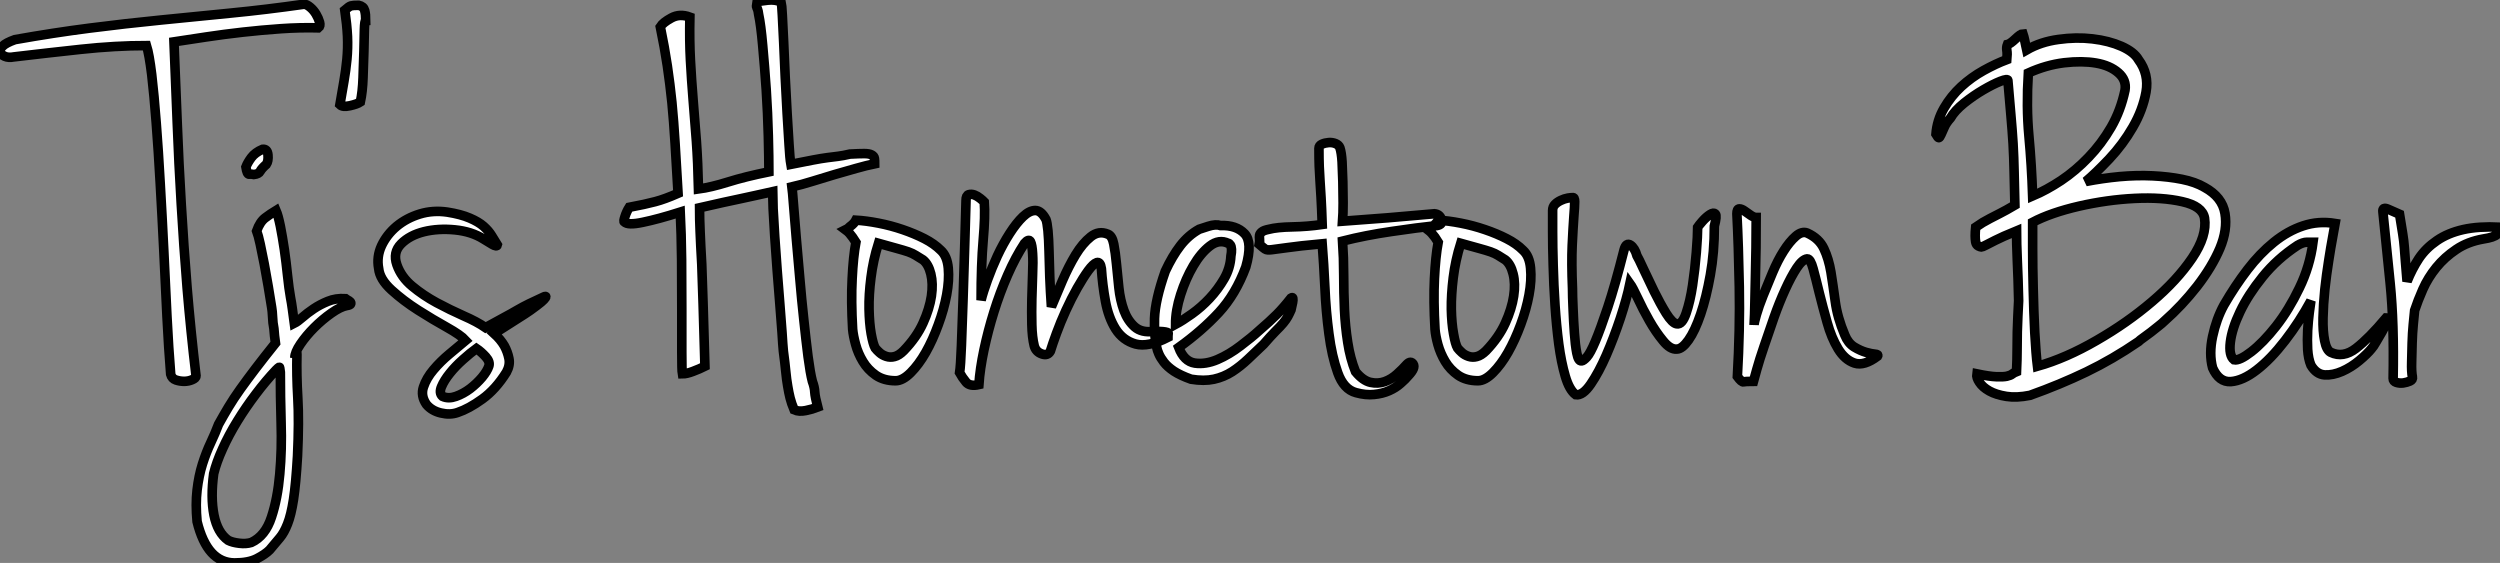 <?xml version="1.0" standalone="no"?>
<svg xmlns="http://www.w3.org/2000/svg" viewBox="-11.135 -39.752 260.615 58.682"><rect x="-11.135" y="-39.752" width="260.615" height="58.682" fill="#808080" stroke="none"/><path d="M22.06-36.85L22.06-36.85Q20.16-36.90 18.14-36.76Q16.13-36.62 14.17-36.40Q12.21-36.18 10.36-35.90Q8.51-35.62 7-35.39L7-35.39Q7.17-31.14 7.34-26.94Q7.50-22.74 7.76-18.45Q8.01-14.17 8.37-9.74Q8.74-5.32 9.30-0.56L9.30-0.56Q9.30-0.34 8.90-0.17Q8.51 0 8.06 0Q7.62 0 7.20-0.14Q6.78-0.28 6.66-0.73L6.66-0.73Q6.44-3.42 6.27-6.78Q6.10-10.14 5.94-13.64Q5.77-17.14 5.57-20.58Q5.38-24.02 5.15-26.94Q4.93-29.85 4.68-31.98Q4.42-34.10 4.14-35L4.14-35Q0.90-35-2.72-34.61Q-6.33-34.22-9.69-33.82L-9.69-33.82Q-10.25-33.71-10.64-33.88Q-11.03-34.05-11.12-34.33Q-11.20-34.61-10.86-34.94Q-10.53-35.28-9.58-35.62L-9.58-35.62Q-5.54-36.34-1.79-36.82Q1.96-37.30 5.60-37.66Q9.24-38.02 12.94-38.39Q16.63-38.75 20.55-39.31L20.55-39.31Q20.83-39.31 21.20-39.00Q21.56-38.70 21.81-38.28Q22.06-37.86 22.18-37.44Q22.29-37.02 22.06-36.85ZM15.62-15.68L15.62-15.68Q15.96-16.63 16.52-17.05Q17.08-17.47 17.64-17.81L17.64-17.81Q17.86-17.30 18.09-16.18Q18.31-15.06 18.51-13.72Q18.70-12.38 18.84-11.03Q18.98-9.69 19.15-8.74L19.15-8.74Q19.26-8.18 19.35-7.50Q19.43-6.83 19.54-6.05L19.54-6.05Q19.88-6.22 20.38-6.66Q20.89-7.11 21.56-7.56Q22.23-8.01 23.04-8.34Q23.86-8.68 24.86-8.62L24.86-8.62Q24.92-8.57 25.09-8.48Q25.26-8.40 25.37-8.29Q25.48-8.18 25.42-8.06Q25.37-7.95 25.03-7.90L25.03-7.90Q24.36-7.78 23.41-7.11Q22.46-6.44 21.62-5.60Q20.78-4.76 20.19-3.89Q19.60-3.02 19.60-2.46L19.60-2.46Q19.66-2.69 19.71-2.86L19.71-2.86Q19.82-3.19 19.82-2.80L19.82-2.80Q19.77-0.67 19.91 1.74Q20.05 4.14 19.88 7.78L19.88 7.78Q19.71 10.70 19.46 12.32Q19.21 13.94 18.84 14.87Q18.48 15.79 18.03 16.32Q17.58 16.86 16.97 17.58L16.97 17.58Q16.52 18.03 15.65 18.48Q14.78 18.93 13.33 18.93L13.33 18.93Q10.47 18.93 9.41 14.62L9.41 14.62Q9.24 12.82 9.41 11.34Q9.58 9.86 9.97 8.62Q10.36 7.39 10.84 6.38Q11.31 5.38 11.65 4.48L11.65 4.48Q12.15 3.58 12.68 2.69Q13.22 1.79 13.92 0.81Q14.62-0.17 15.51-1.34Q16.41-2.52 17.58-3.98L17.58-3.98Q17.47-4.76 17.42-5.49L17.42-5.49Q17.30-6.10 17.28-6.72Q17.25-7.34 17.19-7.67L17.19-7.67Q17.02-8.68 16.83-9.88Q16.63-11.09 16.41-12.24Q16.18-13.38 15.99-14.31Q15.79-15.23 15.62-15.68ZM11.14 9.63L11.14 9.63Q10.81 12.10 11.17 13.94Q11.54 15.79 12.66 16.58L12.66 16.58Q13.10 16.80 13.80 16.88Q14.50 16.97 15.06 16.80L15.06 16.80Q16.52 16.13 17.16 14.17Q17.81 12.21 18.03 9.66Q18.26 7.11 18.17 4.31Q18.09 1.51 18.09-0.95L18.09-0.95Q18.03-1.51 17.98-1.48Q17.92-1.46 17.64-1.18L17.64-1.18Q16.58-0.06 15.54 1.32Q14.50 2.69 13.61 4.14Q12.71 5.60 12.07 7.03Q11.42 8.46 11.14 9.63ZM16.24-24.19L16.24-24.19Q16.74-24.25 16.80-23.60Q16.86-22.96 16.63-22.62L16.63-22.62Q16.13-22.18 15.99-21.90Q15.85-21.62 15.34-21.56L15.34-21.56Q15.06-21.62 14.84-21.59Q14.62-21.56 14.50-22.34L14.50-22.34Q14.67-22.79 15.06-23.32Q15.46-23.86 16.24-24.19ZM26.26-39.20L26.26-39.20Q26.77-39.09 26.88-38.67Q26.99-38.25 26.99-37.63L26.99-37.63Q26.88-37.63 26.85-36.68Q26.82-35.73 26.80-34.41Q26.77-33.10 26.71-31.64Q26.66-30.18 26.43-29.12L26.43-29.12Q26.10-28.90 25.34-28.73Q24.58-28.56 24.30-28.84L24.30-28.84Q24.53-30.13 24.72-31.28Q24.92-32.42 25.03-33.57Q25.14-34.72 25.09-35.95Q25.03-37.18 24.81-38.70L24.81-38.70Q25.26-39.09 25.45-39.14Q25.65-39.20 26.26-39.20ZM35.50-17.64L35.50-17.64Q36.90-17.42 37.83-17.02Q38.75-16.63 39.28-16.16Q39.82-15.68 40.12-15.18Q40.43-14.67 40.71-14.22L40.71-14.22Q40.66-14 40.18-14.28Q39.70-14.56 39.26-14.84L39.26-14.84Q38.02-15.62 36.29-15.79Q34.55-15.96 33.07-15.60Q31.58-15.23 30.69-14.34Q29.79-13.44 30.24-12.15L30.24-12.15Q30.69-10.86 31.84-9.91Q32.98-8.96 34.38-8.20Q35.78-7.45 37.18-6.83Q38.58-6.22 39.48-5.60L39.48-5.60Q40.60-6.22 41.38-6.64Q42.17-7.06 42.78-7.42Q43.40-7.78 44.04-8.09Q44.69-8.40 45.53-8.79L45.53-8.79Q45.64-8.85 45.72-8.85Q45.81-8.85 45.72-8.71Q45.64-8.57 45.28-8.26Q44.91-7.95 44.13-7.39L44.13-7.39Q43.74-7.11 42.67-6.44Q41.61-5.77 40.38-4.98L40.38-4.98Q41.05-4.37 41.44-3.70L41.44-3.70Q41.78-3.08 41.92-2.38Q42.06-1.68 41.66-0.95L41.66-0.95Q40.54 0.84 39.14 1.85Q37.74 2.86 36.57 3.25L36.57 3.25Q35.78 3.53 34.83 3.30Q33.88 3.08 33.32 2.41L33.32 2.41Q32.70 1.51 33.01 0.59Q33.32-0.34 34.05-1.20Q34.78-2.07 35.73-2.86Q36.68-3.64 37.41-4.26L37.41-4.26Q36.90-4.82 35.45-5.63Q33.99-6.44 32.45-7.42Q30.91-8.40 29.68-9.52Q28.45-10.64 28.34-11.76L28.34-11.76Q28.11-12.99 28.64-14.14Q29.18-15.29 30.21-16.16Q31.25-17.02 32.62-17.44Q33.99-17.86 35.50-17.64ZM35 1.57L35 1.57Q35.62 1.85 36.40 1.57Q37.18 1.29 37.88 0.76Q38.58 0.22 39.12-0.42Q39.65-1.06 39.82-1.57L39.82-1.57Q39.98-2.02 39.51-2.55Q39.03-3.08 38.53-3.42L38.53-3.42Q37.91-2.97 37.13-2.27Q36.34-1.57 35.76-0.84Q35.17-0.11 34.89 0.56Q34.61 1.23 35 1.57Z" fill="white" stroke="black" transform="scale(1,1)"/><path d="M67.78-39.54L67.78-39.54Q68.06-39.65 68.88-39.73Q69.69-39.82 70.30-39.54L70.30-39.54Q70.36-39.31 70.42-38.16Q70.47-37.02 70.56-35.34Q70.64-33.66 70.72-31.70Q70.81-29.74 70.92-27.92Q71.03-26.10 71.12-24.67Q71.20-23.24 71.31-22.62L71.31-22.62Q72.71-22.90 73.61-23.07Q74.50-23.24 75.12-23.32Q75.74-23.41 76.24-23.46Q76.74-23.52 77.47-23.69L77.47-23.69Q78.42-23.74 78.96-23.74Q79.49-23.74 79.74-23.60Q79.99-23.46 80.02-23.24Q80.05-23.02 80.05-22.68L80.05-22.68Q79.21-22.51 78.12-22.20Q77.02-21.90 75.88-21.56Q74.73-21.22 73.58-20.86Q72.43-20.50 71.42-20.27L71.42-20.27Q71.48-19.82 71.59-18.37Q71.70-16.91 71.87-14.95Q72.04-12.99 72.24-10.75Q72.43-8.51 72.66-6.41Q72.88-4.31 73.10-2.58Q73.33-0.84 73.55 0L73.55 0Q73.78 0.62 73.80 1.12Q73.83 1.62 74.11 2.69L74.11 2.69Q73.55 2.91 72.85 3.05Q72.15 3.19 71.65 2.97L71.65 2.97Q71.37 2.30 71.23 1.74Q71.09 1.18 70.98 0.50Q70.86-0.17 70.78-1.01Q70.70-1.85 70.53-3.14L70.53-3.14Q70.47-3.75 70.39-5.07Q70.30-6.38 70.16-8.06Q70.02-9.74 69.88-11.59Q69.74-13.44 69.63-15.09Q69.52-16.74 69.46-18.00Q69.41-19.26 69.41-19.77L69.41-19.77Q68.40-19.54 67.64-19.38Q66.89-19.21 66.08-19.04Q65.26-18.87 64.26-18.65Q63.25-18.42 61.79-18.09L61.79-18.09Q61.79-16.91 61.85-15.60Q61.90-14.28 62.02-12.21L62.02-12.21Q62.07-10.86 62.16-8.06Q62.24-5.26 62.35-1.57L62.35-1.57Q61.79-1.29 61.12-1.04Q60.45-0.78 60.00-0.78L60.00-0.78Q59.94-1.12 59.94-3.00Q59.94-4.87 59.94-7.39Q59.94-9.91 59.92-12.68Q59.89-15.46 59.78-17.64L59.78-17.64Q57.48-16.91 55.88-16.58Q54.29-16.24 53.95-16.63L53.95-16.63Q53.84-16.63 54.01-17.16Q54.18-17.70 54.46-18.14L54.46-18.14Q55.35-18.31 56.00-18.45Q56.64-18.59 57.17-18.73Q57.70-18.87 58.24-19.07Q58.77-19.26 59.55-19.60L59.55-19.60Q59.38-22.51 59.24-24.81Q59.10-27.10 58.91-29.06Q58.71-31.02 58.43-32.90Q58.15-34.78 57.70-36.96L57.70-36.96Q57.98-37.41 58.85-37.88Q59.72-38.36 60.78-37.97L60.78-37.97Q60.73-35.50 60.84-33.46Q60.95-31.42 61.12-29.34Q61.29-27.27 61.46-25.03Q61.62-22.79 61.68-20.05L61.68-20.05Q62.97-20.22 64.76-20.78Q66.55-21.34 69.02-21.84L69.02-21.84Q69.02-23.24 68.96-25.59Q68.90-27.94 68.74-30.41Q68.57-32.87 68.37-35.03Q68.18-37.18 67.95-38.25L67.95-38.25Q67.90-38.64 67.84-38.78Q67.78-38.92 67.76-38.98Q67.73-39.03 67.73-39.14Q67.73-39.26 67.78-39.54ZM78.09-16.80L78.09-16.80Q79.15-16.74 80.44-16.49Q81.73-16.24 82.96-15.82Q84.19-15.40 85.23-14.87Q86.26-14.34 86.94-13.66L86.94-13.66Q87.61-13.05 87.72-11.79Q87.83-10.53 87.55-9.02Q87.27-7.50 86.68-5.91Q86.10-4.31 85.37-3.02Q84.64-1.74 83.80-0.90Q82.96-0.06 82.23-0.06L82.23-0.06Q81.00-0.06 80.16-0.64Q79.32-1.23 78.82-2.07Q78.31-2.91 78.06-3.84Q77.81-4.76 77.75-5.43L77.75-5.43Q77.58-8.40 77.70-10.70Q77.81-12.99 78.09-14.50L78.09-14.50Q77.92-14.78 77.75-15.01L77.75-15.01Q77.58-15.23 77.42-15.43Q77.25-15.62 77.02-15.79L77.02-15.79Q77.25-15.90 77.47-16.13L77.47-16.13Q77.92-16.46 78.09-16.80ZM80.10-3.47L80.10-3.47Q80.27-3.25 80.55-3.00Q80.83-2.74 81.25-2.60Q81.67-2.46 82.12-2.58Q82.57-2.69 83.07-3.19L83.07-3.19Q84.42-4.59 85.09-6.08Q85.76-7.56 85.96-8.88Q86.15-10.19 85.90-11.20Q85.65-12.21 85.09-12.66L85.09-12.66Q84.64-12.94 84.33-13.13Q84.02-13.33 83.55-13.50Q83.07-13.66 82.34-13.86Q81.62-14.06 80.44-14.39L80.44-14.39Q79.88-12.60 79.66-10.81Q79.43-9.02 79.46-7.53Q79.49-6.05 79.68-4.96Q79.88-3.86 80.10-3.47ZM89.57-18.87L89.57-18.87Q89.57-19.38 89.85-19.46Q90.13-19.54 90.44-19.43Q90.74-19.32 91.05-19.07Q91.36-18.82 91.47-18.70L91.47-18.70Q91.58-17.25 91.36-14.73Q91.14-12.21 91.14-8.46L91.14-8.46Q91.36-9.35 91.81-10.58Q92.26-11.82 92.84-13.08Q93.43-14.34 94.13-15.43Q94.83-16.52 95.50-17.16Q96.18-17.81 96.79-17.81Q97.41-17.81 97.91-16.86L97.91-16.86Q98.02-16.58 98.11-15.71Q98.19-14.84 98.22-13.61Q98.25-12.38 98.30-10.86Q98.36-9.35 98.47-7.78L98.47-7.78Q98.98-9.02 99.62-10.50Q100.26-11.98 100.99-13.19Q101.72-14.39 102.56-15.06Q103.40-15.74 104.35-15.34L104.35-15.34Q104.80-15.18 104.97-14.31Q105.14-13.44 105.25-12.26Q105.36-11.09 105.50-9.77Q105.64-8.46 106.03-7.39Q106.42-6.33 107.15-5.68Q107.88-5.04 109.11-5.21L109.11-5.21Q109.78-5.21 110.09-5.18Q110.40-5.15 110.54-5.10Q110.68-5.04 110.65-4.93Q110.62-4.82 110.62-4.59L110.62-4.59Q108.55-3.53 107.24-3.89Q105.92-4.26 105.16-5.46Q104.41-6.66 104.10-8.37Q103.79-10.08 103.68-11.76L103.68-11.76Q103.57-12.49 103.20-12.38Q102.84-12.26 102.31-11.54Q101.78-10.81 101.16-9.72Q100.54-8.62 99.98-7.39Q99.42-6.16 99.00-5.01Q98.58-3.86 98.36-3.14L98.36-3.14Q98.08-2.63 97.46-2.86Q96.85-3.08 96.68-3.70L96.68-3.70Q96.46-4.59 96.43-5.91Q96.40-7.22 96.43-8.57Q96.46-9.91 96.51-11.17Q96.57-12.43 96.51-13.33Q96.46-14.22 96.29-14.56Q96.12-14.90 95.67-14.39L95.67-14.39Q94.72-12.94 93.91-11.09Q93.10-9.24 92.48-7.25Q91.86-5.26 91.44-3.28Q91.02-1.29 90.91 0.34L90.91 0.34Q89.96 0.56 89.57 0.08Q89.18-0.39 88.90-0.90L88.90-0.90Q89.01-1.62 89.09-3.72Q89.18-5.82 89.26-8.51Q89.34-11.20 89.43-14Q89.51-16.80 89.57-18.87ZM113.87-15.85L113.87-15.85Q114.04-15.90 114.82-16.16Q115.61-16.41 116.11-16.24L116.11-16.24Q117.74-16.30 118.60-15.40Q119.47-14.50 118.74-11.93L118.74-11.93Q117.68-9.07 115.92-7.17Q114.15-5.26 111.74-3.53L111.74-3.53Q112.30-2.07 113.42-1.90Q114.54-1.74 115.78-2.27Q117.01-2.80 118.18-3.70Q119.36-4.59 120.09-5.26L120.09-5.26Q121.26-6.27 121.96-6.97Q122.66-7.67 123.45-8.68L123.45-8.68Q123.62-8.79 123.64-8.65Q123.67-8.51 123.62-8.23L123.62-8.23Q123.56-7.95 123.45-7.45L123.45-7.45Q123.28-7.06 123.11-6.75Q122.94-6.44 122.64-6.08Q122.33-5.71 121.82-5.21Q121.32-4.70 120.59-3.86L120.59-3.86Q119.75-3.08 118.97-2.32Q118.18-1.57 117.32-1.01Q116.45-0.45 115.41-0.22Q114.38 0 113.03-0.22L113.03-0.22Q111.91-0.62 111.24-1.06Q110.57-1.51 110.20-1.99Q109.84-2.46 109.67-2.86Q109.50-3.25 109.45-3.53L109.45-3.53Q109.17-4.65 109.22-6.55Q109.28-8.46 110.34-11.48L110.34-11.48Q111.07-13.05 111.91-14.14Q112.75-15.23 113.87-15.85ZM111.41-5.94L111.41-5.94Q112.14-6.33 113.12-7.03Q114.10-7.73 114.96-8.65Q115.83-9.58 116.48-10.70Q117.12-11.82 117.18-13.05L117.18-13.05Q117.34-13.89 117.12-14.22L117.12-14.22Q117.01-14.39 116.90-14.39L116.90-14.39Q115.94-14.84 114.99-14.11Q114.04-13.38 113.26-12.04Q112.47-10.70 111.94-9.04Q111.41-7.39 111.41-5.94ZM128.82-16.69L128.82-16.69Q131.23-16.86 133.56-17.05Q135.88-17.25 138.40-17.47L138.40-17.47Q138.96-17.42 139.13-16.88Q139.30-16.35 138.68-16.24L138.68-16.24Q136.61-16.02 133.92-15.62Q131.23-15.23 128.82-14.62L128.82-14.62Q128.94-12.88 128.94-11.06Q128.94-9.24 129.02-7.48Q129.10-5.71 129.36-4.06Q129.61-2.41 130.17-1.01L130.17-1.01Q130.95-0.06 131.74 0.11Q132.52 0.28 133.22 0.03Q133.92-0.22 134.51-0.76Q135.10-1.29 135.54-1.79L135.54-1.79Q135.94-2.18 136.19-1.79Q136.44-1.40 135.71-0.62L135.71-0.62Q135.38-0.22 134.87 0.22Q134.37 0.67 133.67 0.98Q132.97 1.29 132.10 1.37Q131.23 1.46 130.22 1.18L130.22 1.18Q128.94 0.84 128.32-0.90Q127.70-2.63 127.40-4.96Q127.09-7.28 126.98-9.80Q126.86-12.32 126.70-14.34L126.70-14.34Q124.23-14.11 123.08-13.94Q121.94-13.78 121.43-13.72Q120.93-13.66 120.76-13.78Q120.59-13.89 120.14-14.28L120.14-14.28Q120.20-14.56 120.17-14.81Q120.14-15.06 120.17-15.23Q120.20-15.40 120.40-15.57Q120.59-15.74 121.15-15.85L121.15-15.85Q121.99-16.07 123.59-16.10Q125.18-16.13 126.70-16.35L126.70-16.35Q126.64-18.14 126.58-19.15Q126.53-20.16 126.47-20.92Q126.42-21.67 126.39-22.40Q126.36-23.13 126.36-24.30L126.36-24.30Q126.36-24.58 126.67-24.72Q126.98-24.86 127.37-24.89Q127.76-24.92 128.10-24.78Q128.43-24.64 128.54-24.36L128.54-24.36Q128.71-23.86 128.77-22.88Q128.82-21.90 128.85-20.80Q128.88-19.71 128.88-18.59Q128.88-17.47 128.82-16.69ZM138.79-16.80L138.79-16.80Q139.86-16.74 141.14-16.49Q142.43-16.24 143.66-15.82Q144.90-15.40 145.93-14.87Q146.97-14.34 147.64-13.66L147.64-13.66Q148.31-13.05 148.42-11.79Q148.54-10.53 148.26-9.02Q147.98-7.50 147.39-5.91Q146.80-4.31 146.07-3.02Q145.34-1.74 144.50-0.90Q143.66-0.06 142.94-0.06L142.94-0.06Q141.70-0.06 140.86-0.64Q140.02-1.23 139.52-2.07Q139.02-2.91 138.76-3.84Q138.51-4.76 138.46-5.43L138.46-5.43Q138.29-8.40 138.40-10.70Q138.51-12.99 138.79-14.50L138.79-14.50Q138.62-14.78 138.46-15.01L138.46-15.01Q138.29-15.23 138.12-15.43Q137.95-15.62 137.73-15.79L137.73-15.79Q137.95-15.90 138.18-16.13L138.18-16.13Q138.62-16.46 138.79-16.80ZM140.81-3.47L140.81-3.47Q140.98-3.25 141.26-3.00Q141.54-2.74 141.96-2.60Q142.38-2.46 142.82-2.58Q143.27-2.69 143.78-3.19L143.78-3.19Q145.12-4.59 145.79-6.08Q146.46-7.56 146.66-8.88Q146.86-10.19 146.60-11.20Q146.35-12.21 145.79-12.66L145.79-12.66Q145.34-12.94 145.04-13.13Q144.73-13.33 144.25-13.50Q143.78-13.66 143.05-13.86Q142.32-14.06 141.14-14.39L141.14-14.39Q140.58-12.60 140.36-10.81Q140.14-9.02 140.16-7.53Q140.19-6.05 140.39-4.96Q140.58-3.86 140.81-3.47ZM153.74-2.13L153.74-2.13Q153.91-2.13 154.28-2.52Q154.64-2.91 155.17-4.17Q155.70-5.43 156.46-7.70Q157.22-9.97 158.17-13.72L158.17-13.72Q158.39-14.50 158.84-14.20Q159.29-13.89 159.51-13.10L159.51-13.10Q159.68-12.82 160.18-11.73Q160.69-10.64 161.30-9.38Q161.92-8.12 162.56-7.08Q163.21-6.05 163.66-5.99L163.66-5.99Q164.22-5.88 164.64-7.11Q165.06-8.34 165.31-10.02Q165.56-11.70 165.70-13.44Q165.84-15.18 165.84-16.07L165.84-16.07Q165.95-16.24 166.34-16.69Q166.74-17.14 167.13-17.39Q167.52-17.64 167.69-17.44Q167.86-17.25 167.58-16.18L167.58-16.18Q167.58-13.44 167.16-11.09Q166.74-8.74 166.15-7Q165.56-5.26 164.89-4.31Q164.22-3.36 163.66-3.36L163.66-3.36Q162.98-3.30 162.23-4.23Q161.47-5.15 160.80-6.33Q160.13-7.50 159.60-8.65Q159.06-9.80 158.78-10.19L158.78-10.19Q158.45-8.62 157.78-6.58Q157.10-4.54 156.32-2.74Q155.54-0.95 154.70 0.28Q153.86 1.51 153.13 1.40L153.13 1.40Q152.46 0.90 152.04-0.53Q151.62-1.96 151.36-3.89Q151.11-5.82 150.97-7.95Q150.83-10.08 150.78-12.07Q150.72-14.06 150.72-15.60Q150.72-17.14 150.72-17.81L150.72-17.81Q150.72-18.20 150.97-18.45Q151.22-18.70 151.59-18.87Q151.95-19.04 152.29-19.10Q152.62-19.15 152.79-19.15L152.79-19.15Q153.02-19.21 153.02-18.73Q153.02-18.26 152.93-17.14Q152.85-16.02 152.76-14.17Q152.68-12.32 152.79-9.69L152.79-9.69Q152.79-8.90 152.85-7.59Q152.90-6.27 152.99-5.04Q153.07-3.81 153.24-2.94Q153.41-2.07 153.74-2.13ZM171.94-17.08L171.94-17.08Q171.94-15.51 171.92-13.94Q171.89-12.38 171.86-10.92Q171.83-9.46 171.80-8.18Q171.78-6.89 171.72-5.88L171.72-5.88Q171.72-6.10 171.97-6.97Q172.22-7.84 172.67-8.96Q173.12-10.08 173.65-11.34Q174.18-12.60 174.80-13.58Q175.42-14.56 176.06-15.12Q176.70-15.68 177.26-15.46L177.26-15.46Q178.50-14.90 179.00-13.83Q179.50-12.77 179.73-11.40Q179.95-10.02 180.18-8.34Q180.40-6.66 181.18-4.82L181.18-4.82Q181.52-3.98 182.16-3.58Q182.81-3.19 183.40-3.02Q183.98-2.86 184.35-2.83Q184.71-2.80 184.60-2.63L184.60-2.63Q183.20-1.57 182.19-1.90Q181.18-2.24 180.48-3.39Q179.78-4.54 179.34-6.13Q178.89-7.73 178.52-9.21Q178.16-10.70 177.88-11.73Q177.60-12.77 177.26-12.77L177.26-12.77Q176.76-12.71 176.17-11.82Q175.58-10.92 174.97-9.58Q174.35-8.23 173.79-6.64Q173.23-5.04 172.76-3.64Q172.28-2.24 172.00-1.23Q171.72-0.22 171.66 0L171.66 0Q170.82 0 170.63 0.06Q170.43 0.11 169.98-0.50L169.98-0.50Q170.26-5.43 170.18-9.83Q170.10-14.22 169.93-17.47L169.93-17.47Q169.93-17.98 170.18-17.98Q170.43-17.98 170.74-17.75Q171.05-17.53 171.38-17.30Q171.72-17.08 171.94-17.08Z" fill="white" stroke="black" transform="scale(1,1)"/><path d="M218.68-20.22L218.68-20.22Q220.53-19.21 220.81-17.50Q221.09-15.79 220.28-13.86Q219.46-11.93 217.90-9.91Q216.33-7.90 214.48-6.27L214.48-6.27Q214.26-6.05 213.86-5.74Q213.47-5.43 213.08-5.12Q212.69-4.82 212.32-4.56Q211.96-4.31 211.79-4.14L211.79-4.14Q209.10-2.30 206.36-0.98Q203.62 0.34 200.48 1.46L200.48 1.46Q199.08 1.74 198.02 1.57Q196.95 1.40 196.25 1.01Q195.55 0.62 195.22 0.11Q194.88-0.39 194.94-0.78L194.94-0.78Q196.28-0.50 196.98-0.48Q197.68-0.45 198.07-0.53Q198.46-0.62 198.63-0.76Q198.80-0.90 199.08-1.01L199.08-1.01Q199.14-2.30 199.14-3.30Q199.14-4.31 199.16-5.15Q199.19-5.99 199.22-6.78Q199.25-7.56 199.30-8.40L199.30-8.40Q199.25-10.75 199.16-12.60Q199.08-14.45 199.08-15.68L199.08-15.68Q197.57-15.06 196.87-14.70Q196.17-14.34 195.83-14.17Q195.50-14 195.41-14Q195.33-14 195.10-14.11L195.10-14.11Q194.88-14.22 194.82-14.53Q194.77-14.84 194.77-15.18L194.77-15.18Q194.77-15.57 194.82-16.07L194.82-16.07Q195.22-16.35 195.55-16.55Q195.89-16.74 196.31-16.97Q196.73-17.19 197.34-17.50Q197.96-17.81 198.91-18.37L198.91-18.37Q198.86-20.33 198.83-21.84Q198.80-23.35 198.72-24.78Q198.63-26.21 198.49-27.78Q198.35-29.34 198.18-31.36L198.18-31.36Q198.18-31.58 197.40-31.28Q196.62-30.97 195.61-30.38Q194.60-29.79 193.62-29.01Q192.64-28.22 192.19-27.44L192.19-27.44Q191.74-26.94 191.55-26.49Q191.35-26.04 191.21-25.73Q191.07-25.42 190.99-25.40Q190.90-25.37 190.68-25.76L190.68-25.76Q190.79-27.22 191.52-28.48Q192.25-29.74 193.31-30.72Q194.38-31.70 195.64-32.40Q196.90-33.10 198.07-33.54L198.07-33.54Q198.13-34.16 198.07-34.50Q198.02-34.83 198.13-35.11L198.13-35.11Q198.41-35.17 198.97-35.70Q199.53-36.23 199.75-36.23L199.75-36.23Q199.86-35.90 199.92-35.59Q199.98-35.28 200.03-35.06L200.03-35.06Q200.09-34.78 200.14-34.55L200.14-34.55Q201.60-35.39 203.45-35.64Q205.30-35.90 207.00-35.70Q208.71-35.50 210.03-34.92Q211.34-34.33 211.79-33.54L211.79-33.54Q212.91-32.03 212.58-30.16Q212.24-28.28 211.20-26.49Q210.17-24.70 208.74-23.18Q207.31-21.67 206.30-20.83L206.30-20.83Q208.04-21.17 209.83-21.34Q211.62-21.50 213.28-21.42Q214.93-21.34 216.33-21.06Q217.73-20.78 218.68-20.22ZM200.31-32.14L200.31-32.14Q200.09-28.62 200.37-25.59Q200.65-22.57 200.76-19.32L200.76-19.32Q202.22-19.94 203.73-20.94Q205.24-21.95 206.58-23.35Q207.93-24.75 208.94-26.49Q209.94-28.22 210.39-30.35L210.39-30.35Q210.56-31.42 209.69-32.17Q208.82-32.93 207.37-33.18Q205.91-33.43 204.04-33.21Q202.16-32.98 200.31-32.14ZM201.26-1.57L201.26-1.57Q204.23-2.41 207.42-4.26Q210.62-6.10 213.22-8.32Q215.82-10.53 217.39-12.85Q218.96-15.18 218.68-17.02L218.68-17.02Q218.46-18.26 216.36-18.73Q214.26-19.21 211.40-19.07Q208.54-18.93 205.60-18.26Q202.66-17.58 200.76-16.58L200.76-16.58Q200.76-15.79 200.76-13.86Q200.76-11.93 200.82-9.63Q200.87-7.34 200.98-5.10Q201.10-2.86 201.26-1.57ZM232.29-16.46L232.29-16.46Q232.23-16.13 232.04-15.06Q231.84-14 231.62-12.57Q231.39-11.14 231.22-9.58Q231.06-8.01 231.03-6.61Q231.00-5.21 231.20-4.23Q231.39-3.25 231.84-3.02L231.84-3.02Q233.13-2.41 234.47-3.44Q235.82-4.48 237.61-6.61L237.61-6.61Q237.78-6.61 237.64-6.16Q237.50-5.71 237.19-5.18Q236.88-4.65 236.57-4.12Q236.26-3.58 236.10-3.42L236.10-3.42Q235.65-2.86 234.81-2.16Q233.97-1.46 233.02-1.04Q232.06-0.62 231.20-0.67Q230.33-0.73 229.77-1.68L229.77-1.68Q229.49-2.35 229.43-3.33Q229.38-4.31 229.43-5.32Q229.49-6.33 229.60-7.17Q229.71-8.01 229.77-8.40L229.77-8.40Q228.59-6.22 227.08-4.26Q225.57-2.30 224.11-1.18Q222.66-0.06 221.42 0.03Q220.19 0.11 219.52-1.40L219.52-1.40Q219.13-2.86 219.52-4.68Q219.91-6.50 220.70-7.95L220.70-7.95Q221.87-9.97 223.16-11.65Q224.45-13.33 225.90-14.50Q227.36-15.68 228.96-16.21Q230.55-16.74 232.29-16.46ZM221.76-2.24L221.76-2.24Q222.32-2.13 223.55-3.08Q224.78-4.03 226.13-5.74Q227.47-7.45 228.56-9.72Q229.66-11.98 229.99-14.50L229.99-14.50Q229.77-14.50 229.35-14.50Q228.93-14.50 228.37-14.17L228.37-14.17Q226.24-12.77 224.73-10.89Q223.22-9.02 222.38-7.25Q221.54-5.49 221.37-4.09Q221.20-2.69 221.76-2.24ZM237.27-17.70L237.27-17.70Q237.22-18.20 237.80-17.95Q238.39-17.70 239.01-17.42L239.01-17.42Q239.23-16.13 239.34-15.37Q239.46-14.62 239.51-13.94Q239.57-13.27 239.62-12.49Q239.68-11.70 239.79-10.42L239.79-10.42Q240.30-11.70 241.02-12.80Q241.75-13.89 242.90-14.67Q244.05-15.46 245.64-15.82Q247.24-16.18 249.48-16.07L249.48-16.07Q249.48-15.62 249.17-15.32Q248.86-15.01 247.74-14.84L247.74-14.84Q246.12-14.56 244.92-13.75Q243.71-12.94 242.84-11.87Q241.98-10.81 241.44-9.60Q240.91-8.40 240.58-7.39L240.58-7.39Q240.52-6.89 240.44-5.96Q240.35-5.04 240.32-4.00Q240.30-2.97 240.27-1.99Q240.24-1.01 240.35-0.45L240.35-0.45Q240.41-0.17 240.10-0.03Q239.79 0.11 239.40 0.17Q239.01 0.22 238.67 0.11Q238.34 0 238.34-0.28L238.34-0.28Q238.45-6.05 238.03-10.22Q237.61-14.39 237.27-17.70Z" fill="white" stroke="black" transform="scale(1,1)"/></svg>